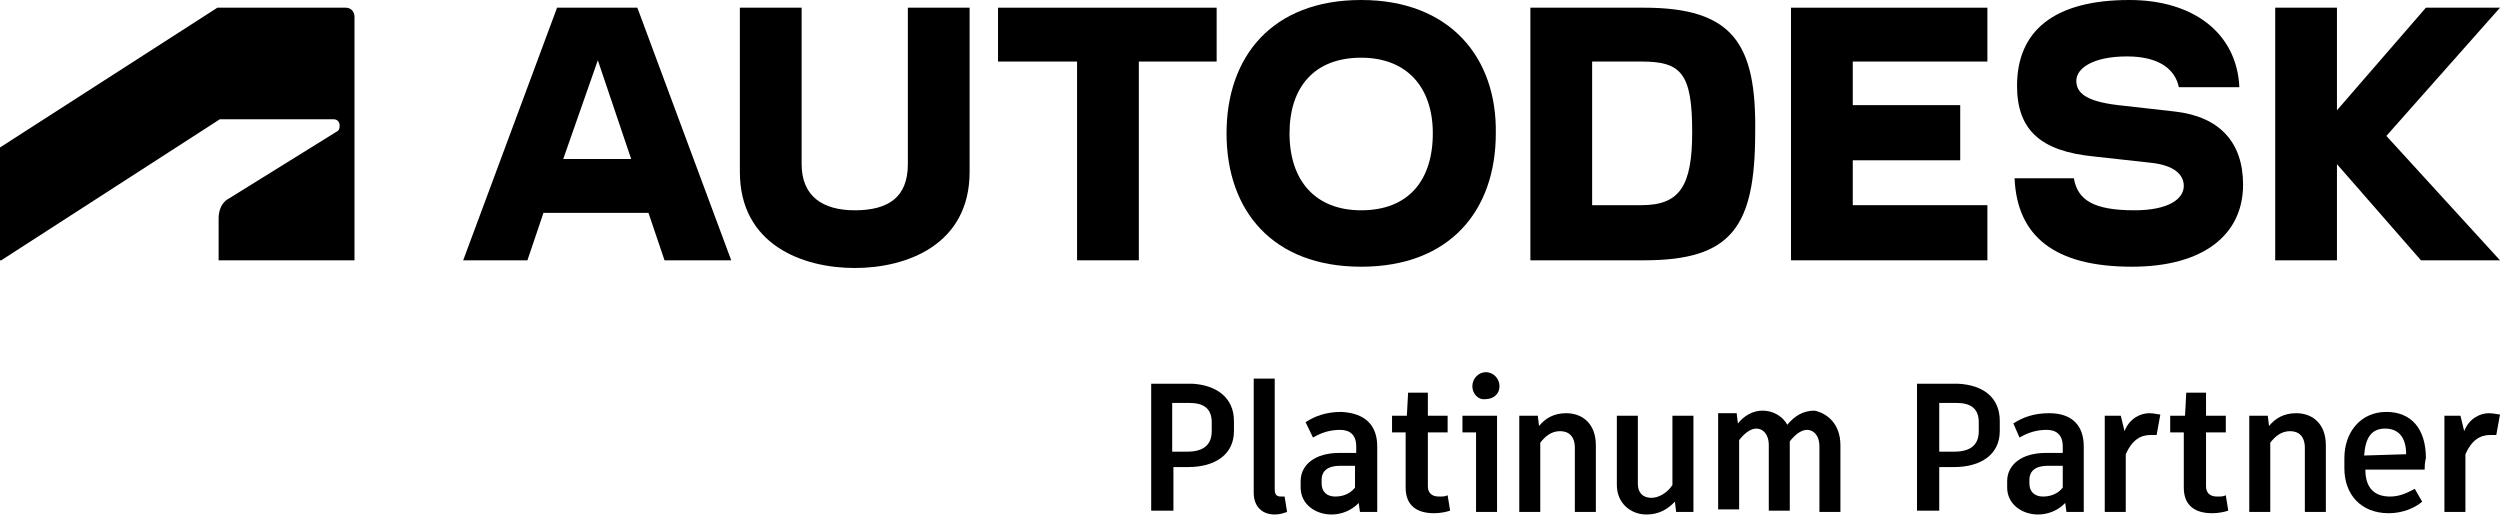 <svg xmlns="http://www.w3.org/2000/svg" width="360" height="75" viewBox="0 0 360 75" fill="none"><path d="M0.178 37.484L31.66 17.172H48.024C48.557 17.172 48.913 17.542 48.913 18.096C48.913 18.649 48.735 18.834 48.379 19.019L32.905 28.621C31.838 29.174 31.482 30.467 31.482 31.39V37.484H51.047V2.4C51.047 1.662 50.514 1.108 49.802 1.108H31.304L0 21.235V37.484H0.178Z" fill="black"></path><path d="M257.904 37.484H286.185V29.544H266.798V23.081H282.272V15.141H266.798V8.863H286.185V1.108H257.904V37.484Z" fill="black"></path><path d="M80.217 1.108L66.699 37.484H75.948L78.26 30.652H93.379L95.691 37.484H105.296L91.778 1.108H80.217ZM81.106 22.896L86.087 8.678L90.889 22.896H81.106Z" fill="black"></path><path d="M143.715 8.863H155.098V37.484H163.992V8.863H175.197V1.108H143.715V8.863Z" fill="black"></path><path d="M130.731 23.635C130.731 28.436 127.885 30.282 123.083 30.282C118.458 30.282 115.434 28.251 115.434 23.635V1.108H106.541V24.743C106.541 35.268 115.612 38.592 123.083 38.592C130.553 38.592 139.624 35.268 139.624 24.743V1.108H130.731V23.635Z" fill="black"></path><path d="M360 1.108H349.329L336.522 15.88V1.108H327.629V37.484H336.522V23.635L348.617 37.484H360L343.637 19.573L360 1.108Z" fill="black"></path><path d="M236.739 1.108H220.375V37.484H236.739C249.367 37.484 252.747 32.683 252.747 19.019C252.924 6.278 249.545 1.108 236.739 1.108ZM236.383 29.544H229.268V8.863H236.383C242.075 8.863 243.675 10.525 243.675 19.019C243.675 26.774 241.897 29.544 236.383 29.544Z" fill="black"></path><path d="M313.22 16.064L305.038 15.141C300.236 14.587 298.991 13.295 298.991 11.633C298.991 9.786 301.481 8.125 306.283 8.125C310.908 8.125 313.22 9.971 313.754 12.556H322.469C322.113 4.801 315.888 0 306.639 0C295.789 0 290.453 4.432 290.453 12.371C290.453 18.834 294.011 21.788 301.481 22.527L309.841 23.45C313.042 23.82 314.465 25.112 314.465 26.774C314.465 28.62 312.331 30.282 307.351 30.282C301.481 30.282 299.169 28.805 298.635 25.666H290.098C290.453 33.975 295.789 38.407 306.995 38.407C317.311 38.407 323.003 33.791 323.003 26.589C323.003 20.496 319.623 16.803 313.22 16.064Z" fill="black"></path><path d="M196.008 0C183.202 0 176.621 8.125 176.621 19.203C176.621 30.282 183.202 38.407 196.008 38.407C208.815 38.407 215.396 30.282 215.396 19.203C215.574 8.309 208.815 0 196.008 0ZM196.008 30.282C189.427 30.282 185.692 26.035 185.692 19.203C185.692 12.556 189.25 8.309 196.008 8.309C202.589 8.309 206.325 12.556 206.325 19.203C206.325 26.035 202.767 30.282 196.008 30.282Z" fill="black"></path><path d="M177.688 60.608V62.086C177.688 65.409 175.02 67.256 171.107 67.256H168.973V73.534H165.771V55.254H168.973H171.641C175.198 55.438 177.688 57.285 177.688 60.608ZM174.487 60.793C174.487 58.762 173.242 58.023 171.285 58.023H168.795V65.04H170.93C173.242 65.04 174.487 64.117 174.487 62.086V60.793Z" fill="black"></path><path d="M183.559 70.395C183.559 71.133 183.737 71.503 184.448 71.503C184.626 71.503 184.804 71.503 184.982 71.503L185.338 73.719C184.804 73.903 184.27 74.088 183.559 74.088C181.78 74.088 180.535 72.98 180.535 70.949V54.515H183.559V70.395Z" fill="black"></path><path d="M198.321 64.301V73.719H195.831L195.653 72.426C194.585 73.534 193.163 74.088 191.74 74.088C189.427 74.088 187.293 72.611 187.293 70.21V69.287C187.293 66.886 189.427 65.225 192.807 65.225H195.297V64.301C195.297 62.64 194.408 61.901 192.985 61.901C191.562 61.901 190.317 62.27 189.072 63.009L188.004 60.793C189.427 59.87 191.028 59.316 193.163 59.316C196.72 59.501 198.321 61.347 198.321 64.301ZM195.119 70.21V67.071H192.985C191.206 67.071 190.317 67.81 190.317 69.102V69.656C190.317 70.764 191.028 71.503 192.273 71.503C193.34 71.503 194.408 71.133 195.119 70.21Z" fill="black"></path><path d="M208.815 73.534C208.281 73.719 207.392 73.903 206.503 73.903C204.012 73.903 202.412 72.795 202.412 70.21V62.27H200.455V59.87H202.589L202.767 56.546H205.613V59.87H208.459V62.27H205.613V70.025C205.613 70.949 206.147 71.503 207.214 71.503C207.748 71.503 208.103 71.503 208.459 71.318L208.815 73.534Z" fill="black"></path><path d="M215.574 59.87V73.719H212.55V62.27H210.594V59.87H215.574ZM212.017 55.623C212.017 54.515 212.906 53.592 213.973 53.592C215.04 53.592 215.93 54.515 215.93 55.623C215.93 56.731 215.04 57.469 213.973 57.469C212.906 57.654 212.017 56.731 212.017 55.623Z" fill="black"></path><path d="M229.803 64.117V73.718H226.779V64.486C226.779 62.824 225.89 62.086 224.645 62.086C223.4 62.086 222.511 62.824 221.799 63.747V73.718H218.775V59.87H221.443L221.621 61.347C222.511 60.239 223.756 59.501 225.534 59.501C227.847 59.501 229.803 60.978 229.803 64.117Z" fill="black"></path><path d="M243.854 59.87V73.719H241.364L241.186 72.241C240.119 73.349 238.874 74.088 237.095 74.088C234.783 74.088 232.826 72.426 232.826 69.841V59.87H235.85V69.656C235.85 70.949 236.561 71.687 237.806 71.687C238.874 71.687 240.119 70.949 240.83 69.841V59.87H243.854Z" fill="black"></path><path d="M265.021 64.117V73.719H261.997V64.302C261.997 62.64 261.108 61.901 260.218 61.901C259.329 61.901 258.44 62.64 257.728 63.563V73.534H254.705V64.117C254.705 62.455 253.815 61.716 252.926 61.716C252.037 61.716 251.147 62.455 250.436 63.378V73.349H247.412V59.501H250.08L250.258 60.978C251.147 59.87 252.392 59.131 253.815 59.131C255.238 59.131 256.661 59.87 257.373 61.163C258.44 59.87 259.685 59.131 261.286 59.131C263.064 59.501 265.021 60.978 265.021 64.117Z" fill="black"></path><path d="M287.966 60.608V62.086C287.966 65.409 285.298 67.256 281.385 67.256H279.25V73.534H276.049V55.254H279.25H281.918C285.654 55.438 287.966 57.285 287.966 60.608ZM284.942 60.793C284.942 58.762 283.697 58.023 281.741 58.023H279.25V65.04H281.385C283.697 65.04 284.942 64.117 284.942 62.086V60.793Z" fill="black"></path><path d="M300.061 64.301V73.718H297.571L297.393 72.426C296.326 73.534 294.903 74.088 293.48 74.088C291.168 74.088 289.033 72.611 289.033 70.21V69.287C289.033 66.886 291.168 65.225 294.547 65.225H297.037V64.301C297.037 62.639 296.148 61.901 294.725 61.901C293.302 61.901 292.057 62.27 290.812 63.009L289.923 60.978C291.345 60.054 292.946 59.501 295.081 59.501C298.46 59.501 300.061 61.347 300.061 64.301ZM297.037 70.21V67.071H294.903C293.124 67.071 292.235 67.81 292.235 69.102V69.656C292.235 70.764 292.946 71.503 294.191 71.503C295.258 71.503 296.326 71.133 297.037 70.21Z" fill="black"></path><path d="M311.088 59.685L310.554 62.639C310.376 62.639 310.021 62.639 309.665 62.639C308.242 62.639 306.997 63.378 306.108 65.409V73.718H303.084V59.87H305.396L305.93 62.086C306.641 60.239 308.242 59.501 309.487 59.501C310.199 59.501 310.732 59.685 311.088 59.685Z" fill="black"></path><path d="M320.869 73.534C320.336 73.719 319.447 73.903 318.557 73.903C316.067 73.903 314.466 72.795 314.466 70.21V62.27H312.51V59.87H314.644L314.822 56.546H317.668V59.87H320.514V62.27H317.668V70.025C317.668 70.949 318.201 71.503 319.269 71.503C319.802 71.503 320.158 71.503 320.514 71.318L320.869 73.534Z" fill="black"></path><path d="M334.922 64.117V73.718H331.898V64.486C331.898 62.824 331.009 62.086 329.764 62.086C328.519 62.086 327.63 62.824 326.918 63.747V73.718H323.895V59.87H326.563L326.74 61.347C327.63 60.239 328.875 59.501 330.653 59.501C332.966 59.501 334.922 60.978 334.922 64.117Z" fill="black"></path><path d="M349.151 67.625H340.614C340.614 70.21 341.859 71.503 344.171 71.503C345.594 71.503 346.661 70.949 347.728 70.395L348.795 72.241C347.728 73.165 345.95 73.903 343.993 73.903C339.902 73.903 337.59 71.133 337.59 67.441V65.963C337.59 62.27 339.902 59.316 343.637 59.316C347.195 59.316 349.329 61.716 349.329 65.963C349.151 66.702 349.151 67.256 349.151 67.625ZM346.483 65.409C346.483 63.009 345.416 61.716 343.459 61.716C341.503 61.716 340.614 63.009 340.436 65.594L346.483 65.409Z" fill="black"></path><path d="M360 59.685L359.466 62.639C359.289 62.639 358.933 62.639 358.577 62.639C357.154 62.639 355.909 63.378 355.02 65.409V73.718H351.996V59.87H354.308L354.842 62.086C355.553 60.239 357.154 59.501 358.399 59.501C359.111 59.501 359.644 59.685 360 59.685Z" fill="black"></path></svg>